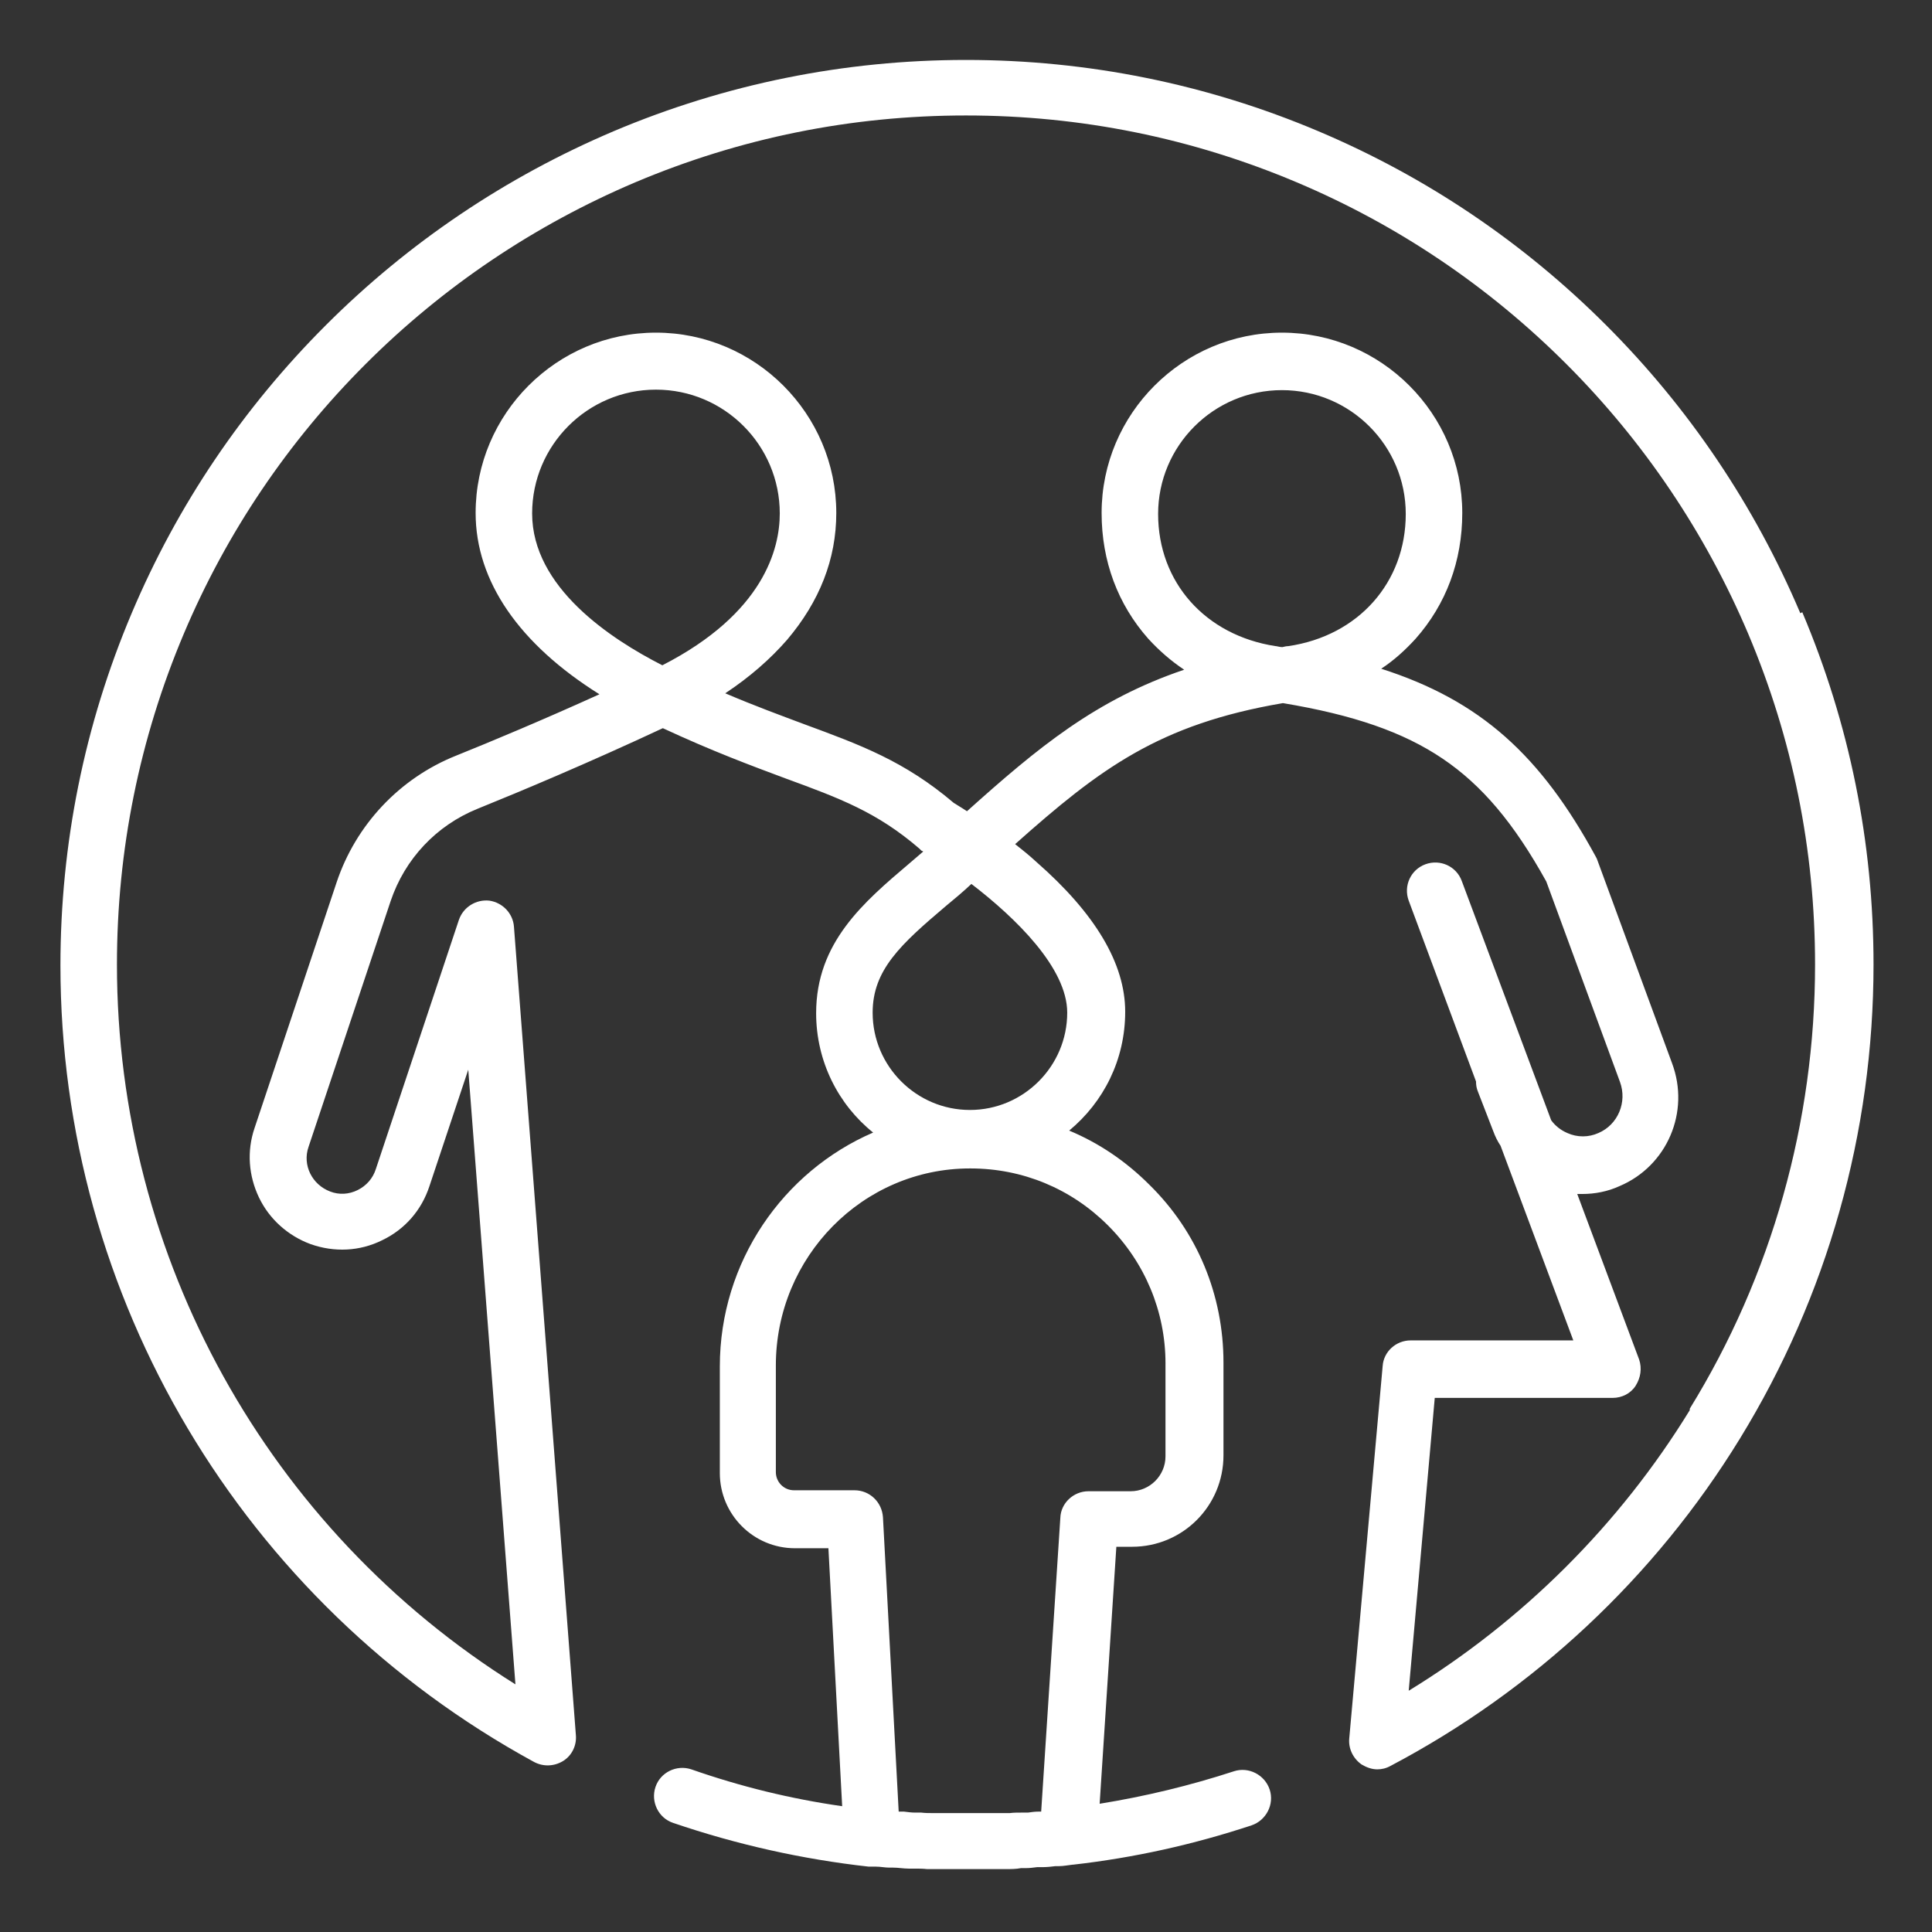 <?xml version="1.0" encoding="UTF-8"?>
<svg id="Camada_2" data-name="Camada 2" xmlns="http://www.w3.org/2000/svg" viewBox="0 0 39.32 39.32">
  <rect x="0" y="0" width="39.32" height="39.32" fill="#333333" stroke="none"/>
  <defs>
    <style>
      .cls-1 {
        fill: #fff;
      }
    </style>
  </defs>
  <path class="cls-1" d="m36.64,12.48c-.93-2.19-2.26-4.17-3.95-5.86-1.69-1.69-3.66-3.02-5.86-3.95-2.27-.96-4.69-1.45-7.17-1.45s-4.9.49-7.17,1.45c-2.19.93-4.17,2.26-5.86,3.95-1.69,1.69-3.02,3.66-3.95,5.86-.96,2.27-1.45,4.69-1.45,7.17,0,6.76,3.7,12.97,9.64,16.21.19.1.41.09.59-.02s.28-.32.26-.53l-1.26-16.45c-.02-.27-.23-.49-.5-.53-.27-.03-.53.13-.62.39l-1.69,5.07c-.06.19-.19.34-.37.43-.18.09-.38.1-.56.03-.37-.14-.57-.54-.44-.91l1.67-5c.29-.86.93-1.54,1.77-1.88.89-.36,2.25-.93,3.77-1.64,1.01.47,1.82.77,2.49,1.02,1.12.41,1.87.69,2.73,1.43l.04.04.04.02c-.09.08-.19.16-.28.24-.93.79-1.9,1.61-1.9,3.05,0,.98.45,1.86,1.16,2.43-1.83.79-3.12,2.63-3.12,4.76v2.17c0,.84.68,1.53,1.53,1.53h.68l.28,5.25c-1.05-.15-2.07-.4-3.07-.75-.3-.1-.63.06-.73.36s.06.63.36.73c1.29.44,2.63.74,3.98.89,0,0,0,0,.01,0,.01,0,.03,0,.04,0,.03,0,.06,0,.1,0,.09,0,.18.02.27.02.03,0,.05,0,.08,0,.1,0,.21.02.31.02.04,0,.07,0,.11,0,.09,0,.18,0,.27.01.02,0,.04,0,.06,0,.11,0,.22,0,.33,0,.03,0,.06,0,.09,0,.11,0,.23,0,.34,0s.22,0,.33,0c.03,0,.07,0,.1,0,.08,0,.16,0,.24,0,.04,0,.07,0,.11,0,.1,0,.21,0,.31-.02.03,0,.07,0,.1,0,.08,0,.15-.01.23-.02.04,0,.08,0,.12,0,.08,0,.17-.01.25-.02.03,0,.05,0,.07,0,.09,0,.19-.02.28-.03,0,0,0,0,.01,0,1.24-.14,2.45-.41,3.63-.8.3-.1.47-.43.37-.73-.1-.3-.43-.47-.73-.37-.89.29-1.8.51-2.73.66l.34-5.23h.32c1.03,0,1.86-.83,1.86-1.86v-1.89c0-1.37-.53-2.66-1.51-3.62-.48-.48-1.03-.85-1.63-1.1.7-.58,1.14-1.44,1.14-2.42s-.61-2-1.81-3.05c-.14-.13-.29-.25-.43-.36,1.73-1.54,2.93-2.44,5.45-2.87,1.44.24,2.45.59,3.25,1.13.8.54,1.45,1.31,2.11,2.5l1.5,4.08h0c.15.41-.04.87-.44,1.04-.2.09-.43.09-.63,0-.14-.06-.25-.15-.33-.26l-1.82-4.87c-.11-.3-.44-.45-.74-.34-.3.11-.45.44-.34.74l1.37,3.68c0,.07.01.14.04.21l.31.8c.04.11.09.21.15.3l1.48,3.96h-3.31c-.3,0-.55.23-.57.52l-.68,7.58c-.02.21.08.41.25.53.1.06.21.1.32.1.09,0,.18-.02.27-.07,2.92-1.54,5.38-3.84,7.11-6.66,1.78-2.9,2.72-6.23,2.72-9.65,0-2.49-.49-4.9-1.45-7.17Zm-23.16,1.06c-1.06-.54-2.65-1.59-2.65-3.09,0-1.39,1.13-2.52,2.52-2.52s2.52,1.13,2.52,2.52c0,.71-.32,2.03-2.39,3.09Zm10.24,14.21v1.89c0,.39-.32.71-.71.71h-.86c-.3,0-.56.24-.57.54l-.39,5.98s-.04,0-.06,0c-.07,0-.14.01-.21.02-.05,0-.09,0-.14,0-.08,0-.15,0-.23.01-.04,0-.08,0-.12,0-.08,0-.17,0-.25,0-.04,0-.07,0-.11,0-.09,0-.17,0-.26,0-.03,0-.06,0-.1,0-.08,0-.17,0-.25,0-.04,0-.07,0-.11,0-.08,0-.17,0-.25,0-.04,0-.08,0-.11,0-.08,0-.16,0-.24-.01-.04,0-.08,0-.12,0-.08,0-.15-.01-.23-.02-.04,0-.07,0-.11,0l-.32-5.99c-.02-.31-.27-.55-.58-.55h-1.23c-.21,0-.37-.17-.37-.37v-2.17c0-2.21,1.77-4.01,3.95-4.01h.01c1.06,0,2.05.41,2.8,1.16.75.75,1.17,1.75,1.17,2.81Zm-2-7.14c0,1.09-.89,1.98-1.98,1.98s-1.98-.89-1.98-1.98c0-.87.57-1.39,1.49-2.17.17-.14.35-.29.52-.45.9.69,1.95,1.71,1.95,2.62Zm4.24-7.46c-1.43-.22-2.39-1.3-2.39-2.69s1.13-2.52,2.52-2.52,2.52,1.13,2.52,2.52-.96,2.48-2.39,2.69c-.04,0-.08.01-.12.02-.04,0-.08-.01-.13-.02Zm8.43,15.55c-1.43,2.33-3.4,4.29-5.72,5.71l.53-5.96h3.62c.19,0,.37-.09.47-.25s.13-.35.07-.53l-1.26-3.37s.06,0,.1,0c.26,0,.52-.05.76-.16.97-.41,1.44-1.51,1.07-2.5l-1.53-4.16-.02-.04c-1.12-2.06-2.34-3.18-4.37-3.83.26-.17.49-.38.7-.61.62-.7.95-1.58.95-2.56,0-2.02-1.65-3.67-3.67-3.67s-3.67,1.65-3.67,3.67c0,.98.33,1.86.95,2.56.22.24.46.45.73.63-1.8.61-2.97,1.58-4.42,2.88-.12-.08-.21-.13-.27-.17-1-.85-1.9-1.18-3.04-1.6-.48-.18-1-.37-1.61-.63.5-.33.92-.7,1.26-1.09.66-.78,1-1.64,1-2.58,0-2.02-1.65-3.67-3.67-3.67s-3.67,1.65-3.67,3.67c0,1.39.89,2.67,2.52,3.69-1.17.53-2.2.96-2.92,1.25-1.15.46-2.04,1.41-2.43,2.58l-1.67,5c-.16.47-.12.97.09,1.41.21.44.59.78,1.05.95.48.17,1,.15,1.46-.08.46-.22.8-.61.96-1.1l.79-2.37.96,12.51c-5.03-3.15-8.11-8.67-8.11-14.65,0-2.33.46-4.6,1.36-6.73.87-2.06,2.12-3.91,3.7-5.49s3.44-2.83,5.49-3.7c2.13-.9,4.39-1.36,6.73-1.36s4.6.46,6.73,1.36c2.06.87,3.91,2.12,5.49,3.7s2.83,3.44,3.7,5.49c.9,2.13,1.36,4.39,1.36,6.73,0,3.2-.88,6.33-2.55,9.04Z"/>
</svg>